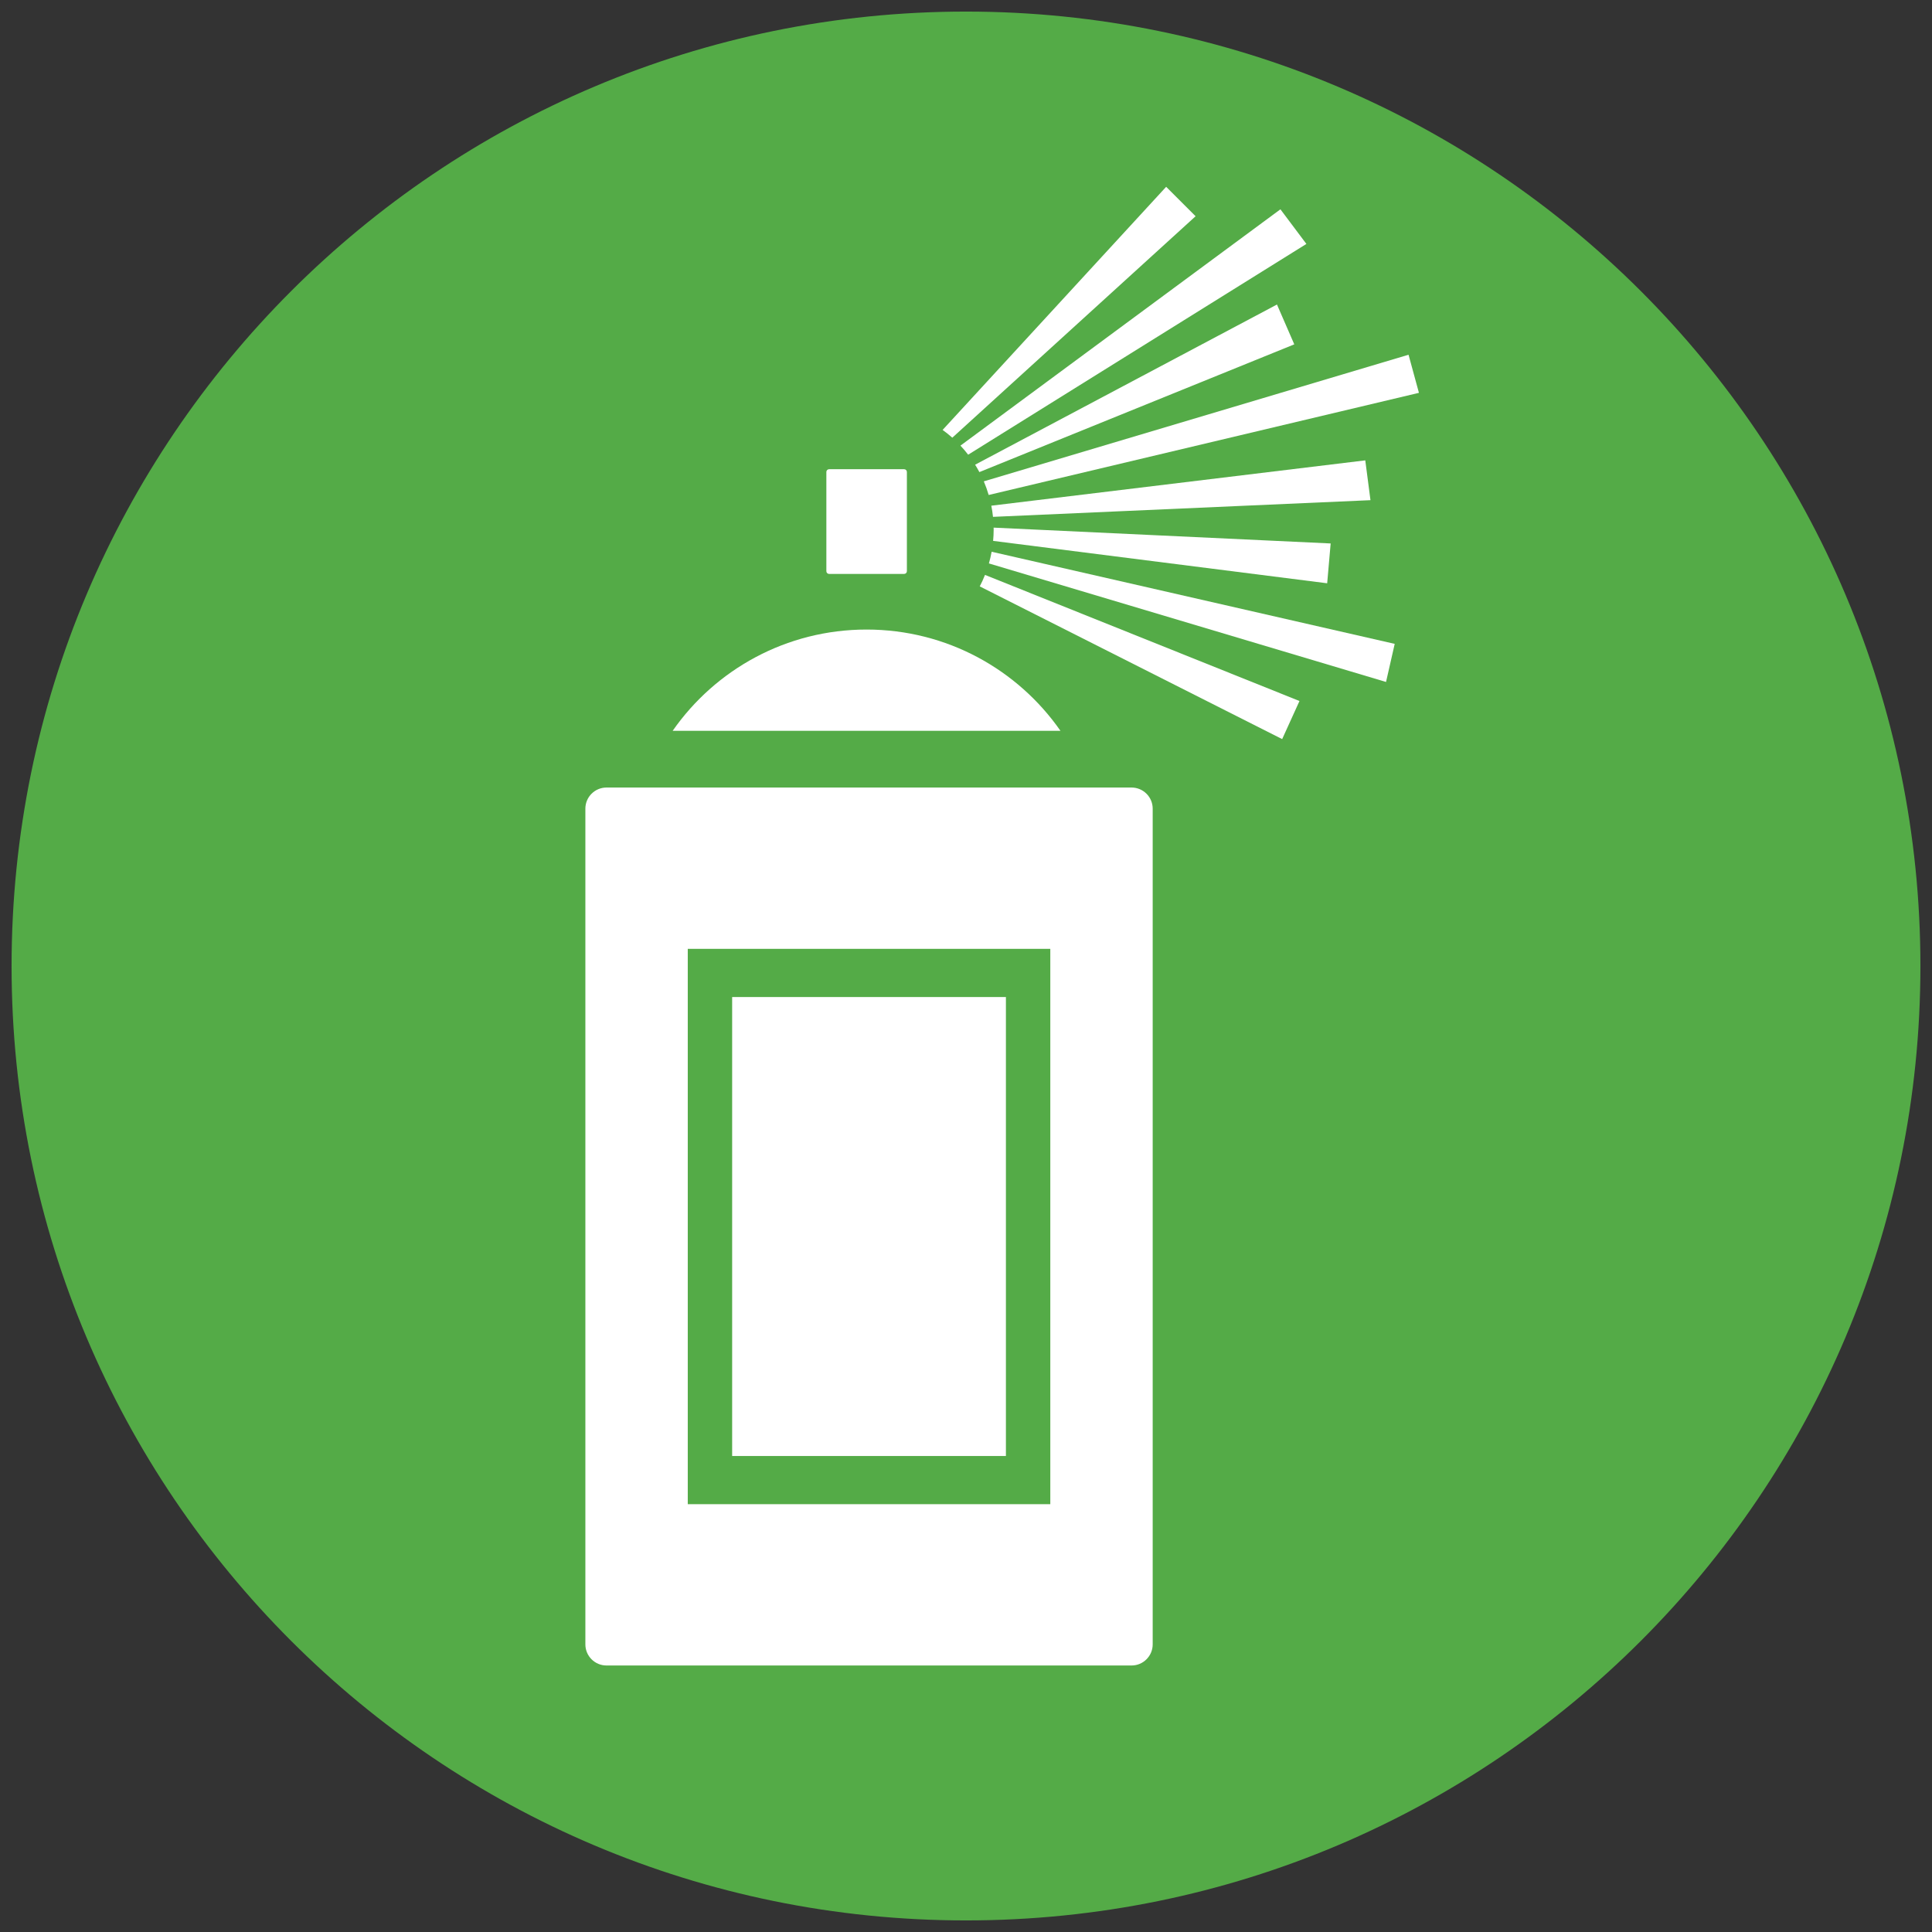 <?xml version="1.0" encoding="utf-8"?>
<!-- Generator: Adobe Illustrator 16.0.0, SVG Export Plug-In . SVG Version: 6.00 Build 0)  -->
<!DOCTYPE svg PUBLIC "-//W3C//DTD SVG 1.1//EN" "http://www.w3.org/Graphics/SVG/1.1/DTD/svg11.dtd">
<svg version="1.1" id="Layer_1" xmlns="http://www.w3.org/2000/svg" xmlns:xlink="http://www.w3.org/1999/xlink" x="0px" y="0px"
	 width="170px" height="170px" viewBox="0 0 170 170" enable-background="new 0 0 170 170" xml:space="preserve">
<rect x="0" y="0" width="170" height="170" fill="#333333" stroke="none"/>
<g>
	<defs>
		<rect id="SVGID_1_" x="1.019" y="1.019" width="167.963" height="167.963"/>
	</defs>
	<clipPath id="SVGID_2_">
		<use xlink:href="#SVGID_1_"  overflow="visible"/>
	</clipPath>
	<path clip-path="url(#SVGID_2_)" fill="#54AB47" d="M168.981,85c0,46.382-37.6,83.981-83.981,83.981S1.019,131.382,1.019,85
		S38.618,1.019,85,1.019S168.981,38.618,168.981,85"/>
	<path clip-path="url(#SVGID_2_)" fill="#FFFFFF" d="M79.558,50.501h-6.603c-0.133,0-0.242-0.108-0.242-0.241v-8.731
		c0-0.133,0.108-0.242,0.242-0.242h6.603c0.133,0,0.241,0.109,0.241,0.242v8.731C79.799,50.393,79.691,50.501,79.558,50.501"/>
	<rect x="64.423" y="87.731" clip-path="url(#SVGID_2_)" fill="#FFFFFF" width="24.089" height="40.385"/>
	<path clip-path="url(#SVGID_2_)" fill="#FFFFFF" d="M99.572,69.297H53.363c-1.021,0-1.855,0.834-1.855,1.854v73.544
		c0,1.02,0.834,1.854,1.855,1.854h46.209c1.02,0,1.855-0.835,1.855-1.854V71.152C101.428,70.132,100.592,69.297,99.572,69.297
		 M92.418,132.357h-31.9V83.491h31.9V132.357z"/>
	<path clip-path="url(#SVGID_2_)" fill="#FFFFFF" d="M93.312,64.304c-3.758-5.385-9.998-8.909-17.062-8.909
		c-7.064,0-13.304,3.524-17.061,8.909H93.312z"/>
	<path clip-path="url(#SVGID_2_)" fill="#FFFFFF" d="M86.672,50.586c-0.137,0.346-0.291,0.683-0.462,1.011l26.61,13.438l1.523-3.352
		L86.672,50.586z"/>
	<path clip-path="url(#SVGID_2_)" fill="#FFFFFF" d="M87.256,48.549c-0.063,0.349-0.145,0.692-0.24,1.028l34.944,10.43l0.763-3.352
		L87.256,48.549z"/>
	<path clip-path="url(#SVGID_2_)" fill="#FFFFFF" d="M87.43,46.427c0,0.059,0.004,0.116,0.004,0.174
		c0,0.334-0.018,0.666-0.048,0.992l29.395,3.731l0.306-3.504L87.43,46.427z"/>
	<path clip-path="url(#SVGID_2_)" fill="#FFFFFF" d="M87.375,45.479l33.215-1.468l-0.457-3.503l-32.906,3.989
		C87.291,44.818,87.341,45.146,87.375,45.479"/>
	<path clip-path="url(#SVGID_2_)" fill="#FFFFFF" d="M86.995,43.554l37.859-8.988l-0.914-3.352L86.567,42.355
		C86.733,42.744,86.876,43.145,86.995,43.554"/>
	<path clip-path="url(#SVGID_2_)" fill="#FFFFFF" d="M86.177,41.54l27.709-11.24l-1.523-3.504L85.802,40.89
		C85.934,41.102,86.06,41.319,86.177,41.54"/>
	<path clip-path="url(#SVGID_2_)" fill="#FFFFFF" d="M85.191,40.01l29.761-18.546l-2.285-3.047L84.512,39.211
		C84.751,39.466,84.977,39.732,85.191,40.01"/>
	<path clip-path="url(#SVGID_2_)" fill="#FFFFFF" d="M83.795,38.513l21.407-19.486l-2.59-2.589L82.942,37.83
		C83.238,38.043,83.523,38.271,83.795,38.513"/>
</g>
</svg>
